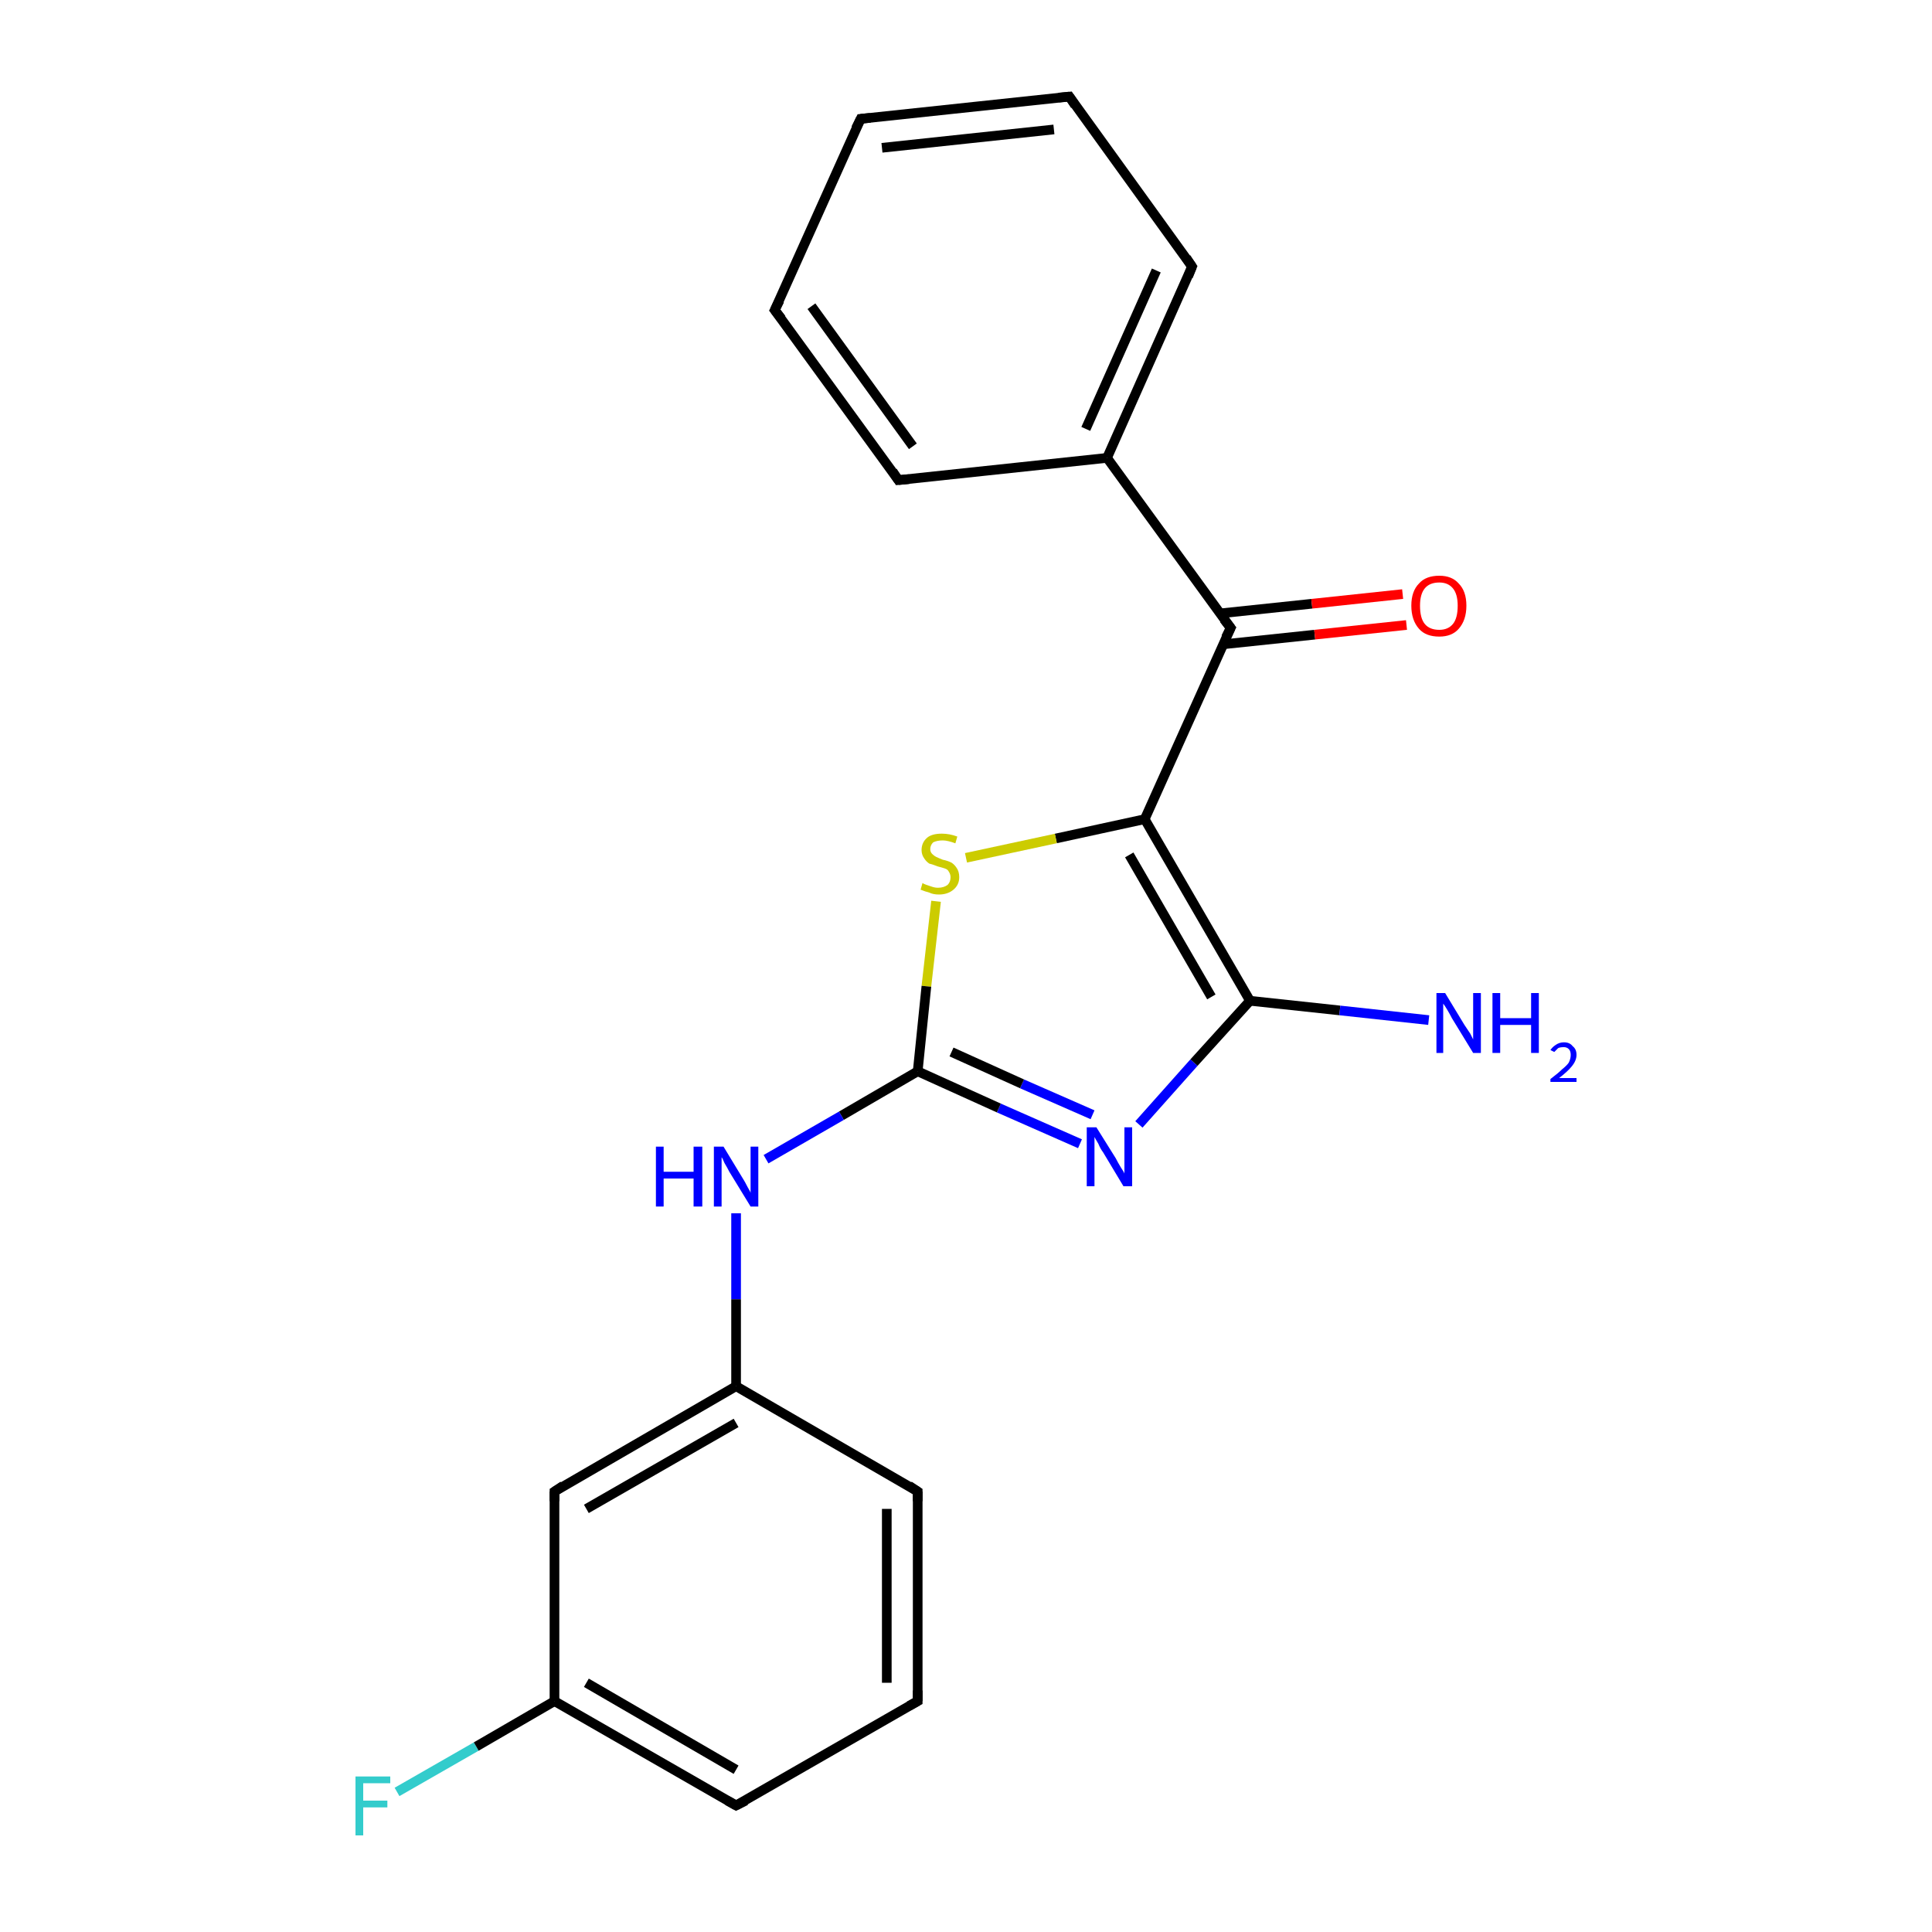 <?xml version='1.0' encoding='iso-8859-1'?>
<svg version='1.1' baseProfile='full'
              xmlns='http://www.w3.org/2000/svg'
                      xmlns:rdkit='http://www.rdkit.org/xml'
                      xmlns:xlink='http://www.w3.org/1999/xlink'
                  xml:space='preserve'
width='200px' height='200px' viewBox='0 0 200 200'>
<!-- END OF HEADER -->
<rect style='opacity:1.0;fill:#FFFFFF;stroke:none' width='200.0' height='200.0' x='0.0' y='0.0'> </rect>
<path class='bond-0 atom-0 atom-18' d='M 41.1,185.5 L 49.3,180.8' style='fill:none;fill-rule:evenodd;stroke:#33CCCC;stroke-width:1.0px;stroke-linecap:butt;stroke-linejoin:miter;stroke-opacity:1' />
<path class='bond-0 atom-0 atom-18' d='M 49.3,180.8 L 57.4,176.1' style='fill:none;fill-rule:evenodd;stroke:#000000;stroke-width:1.0px;stroke-linecap:butt;stroke-linejoin:miter;stroke-opacity:1' />
<path class='bond-1 atom-1 atom-2' d='M 117.9,116.4 L 123.6,110.0' style='fill:none;fill-rule:evenodd;stroke:#0000FF;stroke-width:1.0px;stroke-linecap:butt;stroke-linejoin:miter;stroke-opacity:1' />
<path class='bond-1 atom-1 atom-2' d='M 123.6,110.0 L 129.4,103.6' style='fill:none;fill-rule:evenodd;stroke:#000000;stroke-width:1.0px;stroke-linecap:butt;stroke-linejoin:miter;stroke-opacity:1' />
<path class='bond-2 atom-1 atom-14' d='M 111.8,118.4 L 103.4,114.7' style='fill:none;fill-rule:evenodd;stroke:#0000FF;stroke-width:1.0px;stroke-linecap:butt;stroke-linejoin:miter;stroke-opacity:1' />
<path class='bond-2 atom-1 atom-14' d='M 103.4,114.7 L 95.0,110.9' style='fill:none;fill-rule:evenodd;stroke:#000000;stroke-width:1.0px;stroke-linecap:butt;stroke-linejoin:miter;stroke-opacity:1' />
<path class='bond-2 atom-1 atom-14' d='M 113.1,115.4 L 105.8,112.2' style='fill:none;fill-rule:evenodd;stroke:#0000FF;stroke-width:1.0px;stroke-linecap:butt;stroke-linejoin:miter;stroke-opacity:1' />
<path class='bond-2 atom-1 atom-14' d='M 105.8,112.2 L 98.5,108.9' style='fill:none;fill-rule:evenodd;stroke:#000000;stroke-width:1.0px;stroke-linecap:butt;stroke-linejoin:miter;stroke-opacity:1' />
<path class='bond-3 atom-2 atom-3' d='M 129.4,103.6 L 138.7,104.6' style='fill:none;fill-rule:evenodd;stroke:#000000;stroke-width:1.0px;stroke-linecap:butt;stroke-linejoin:miter;stroke-opacity:1' />
<path class='bond-3 atom-2 atom-3' d='M 138.7,104.6 L 147.9,105.6' style='fill:none;fill-rule:evenodd;stroke:#0000FF;stroke-width:1.0px;stroke-linecap:butt;stroke-linejoin:miter;stroke-opacity:1' />
<path class='bond-4 atom-2 atom-4' d='M 129.4,103.6 L 118.5,84.8' style='fill:none;fill-rule:evenodd;stroke:#000000;stroke-width:1.0px;stroke-linecap:butt;stroke-linejoin:miter;stroke-opacity:1' />
<path class='bond-4 atom-2 atom-4' d='M 125.4,103.2 L 116.9,88.5' style='fill:none;fill-rule:evenodd;stroke:#000000;stroke-width:1.0px;stroke-linecap:butt;stroke-linejoin:miter;stroke-opacity:1' />
<path class='bond-5 atom-4 atom-5' d='M 118.5,84.8 L 127.4,65.0' style='fill:none;fill-rule:evenodd;stroke:#000000;stroke-width:1.0px;stroke-linecap:butt;stroke-linejoin:miter;stroke-opacity:1' />
<path class='bond-6 atom-4 atom-13' d='M 118.5,84.8 L 109.3,86.8' style='fill:none;fill-rule:evenodd;stroke:#000000;stroke-width:1.0px;stroke-linecap:butt;stroke-linejoin:miter;stroke-opacity:1' />
<path class='bond-6 atom-4 atom-13' d='M 109.3,86.8 L 100.0,88.8' style='fill:none;fill-rule:evenodd;stroke:#CCCC00;stroke-width:1.0px;stroke-linecap:butt;stroke-linejoin:miter;stroke-opacity:1' />
<path class='bond-7 atom-5 atom-6' d='M 127.4,65.0 L 114.6,47.4' style='fill:none;fill-rule:evenodd;stroke:#000000;stroke-width:1.0px;stroke-linecap:butt;stroke-linejoin:miter;stroke-opacity:1' />
<path class='bond-8 atom-5 atom-12' d='M 126.6,66.7 L 136.1,65.7' style='fill:none;fill-rule:evenodd;stroke:#000000;stroke-width:1.0px;stroke-linecap:butt;stroke-linejoin:miter;stroke-opacity:1' />
<path class='bond-8 atom-5 atom-12' d='M 136.1,65.7 L 145.6,64.7' style='fill:none;fill-rule:evenodd;stroke:#FF0000;stroke-width:1.0px;stroke-linecap:butt;stroke-linejoin:miter;stroke-opacity:1' />
<path class='bond-8 atom-5 atom-12' d='M 126.3,63.5 L 135.8,62.5' style='fill:none;fill-rule:evenodd;stroke:#000000;stroke-width:1.0px;stroke-linecap:butt;stroke-linejoin:miter;stroke-opacity:1' />
<path class='bond-8 atom-5 atom-12' d='M 135.8,62.5 L 145.2,61.5' style='fill:none;fill-rule:evenodd;stroke:#FF0000;stroke-width:1.0px;stroke-linecap:butt;stroke-linejoin:miter;stroke-opacity:1' />
<path class='bond-9 atom-6 atom-7' d='M 114.6,47.4 L 123.4,27.6' style='fill:none;fill-rule:evenodd;stroke:#000000;stroke-width:1.0px;stroke-linecap:butt;stroke-linejoin:miter;stroke-opacity:1' />
<path class='bond-9 atom-6 atom-7' d='M 112.4,44.4 L 119.7,28.0' style='fill:none;fill-rule:evenodd;stroke:#000000;stroke-width:1.0px;stroke-linecap:butt;stroke-linejoin:miter;stroke-opacity:1' />
<path class='bond-10 atom-6 atom-11' d='M 114.6,47.4 L 93.0,49.7' style='fill:none;fill-rule:evenodd;stroke:#000000;stroke-width:1.0px;stroke-linecap:butt;stroke-linejoin:miter;stroke-opacity:1' />
<path class='bond-11 atom-7 atom-8' d='M 123.4,27.6 L 110.7,10.0' style='fill:none;fill-rule:evenodd;stroke:#000000;stroke-width:1.0px;stroke-linecap:butt;stroke-linejoin:miter;stroke-opacity:1' />
<path class='bond-12 atom-8 atom-9' d='M 110.7,10.0 L 89.1,12.3' style='fill:none;fill-rule:evenodd;stroke:#000000;stroke-width:1.0px;stroke-linecap:butt;stroke-linejoin:miter;stroke-opacity:1' />
<path class='bond-12 atom-8 atom-9' d='M 109.1,13.4 L 91.3,15.3' style='fill:none;fill-rule:evenodd;stroke:#000000;stroke-width:1.0px;stroke-linecap:butt;stroke-linejoin:miter;stroke-opacity:1' />
<path class='bond-13 atom-9 atom-10' d='M 89.1,12.3 L 80.2,32.1' style='fill:none;fill-rule:evenodd;stroke:#000000;stroke-width:1.0px;stroke-linecap:butt;stroke-linejoin:miter;stroke-opacity:1' />
<path class='bond-14 atom-10 atom-11' d='M 80.2,32.1 L 93.0,49.7' style='fill:none;fill-rule:evenodd;stroke:#000000;stroke-width:1.0px;stroke-linecap:butt;stroke-linejoin:miter;stroke-opacity:1' />
<path class='bond-14 atom-10 atom-11' d='M 84.0,31.7 L 94.5,46.2' style='fill:none;fill-rule:evenodd;stroke:#000000;stroke-width:1.0px;stroke-linecap:butt;stroke-linejoin:miter;stroke-opacity:1' />
<path class='bond-15 atom-13 atom-14' d='M 96.9,93.3 L 95.9,102.1' style='fill:none;fill-rule:evenodd;stroke:#CCCC00;stroke-width:1.0px;stroke-linecap:butt;stroke-linejoin:miter;stroke-opacity:1' />
<path class='bond-15 atom-13 atom-14' d='M 95.9,102.1 L 95.0,110.9' style='fill:none;fill-rule:evenodd;stroke:#000000;stroke-width:1.0px;stroke-linecap:butt;stroke-linejoin:miter;stroke-opacity:1' />
<path class='bond-16 atom-14 atom-15' d='M 95.0,110.9 L 87.1,115.5' style='fill:none;fill-rule:evenodd;stroke:#000000;stroke-width:1.0px;stroke-linecap:butt;stroke-linejoin:miter;stroke-opacity:1' />
<path class='bond-16 atom-14 atom-15' d='M 87.1,115.5 L 79.3,120.0' style='fill:none;fill-rule:evenodd;stroke:#0000FF;stroke-width:1.0px;stroke-linecap:butt;stroke-linejoin:miter;stroke-opacity:1' />
<path class='bond-17 atom-15 atom-16' d='M 76.2,125.6 L 76.2,134.5' style='fill:none;fill-rule:evenodd;stroke:#0000FF;stroke-width:1.0px;stroke-linecap:butt;stroke-linejoin:miter;stroke-opacity:1' />
<path class='bond-17 atom-15 atom-16' d='M 76.2,134.5 L 76.2,143.5' style='fill:none;fill-rule:evenodd;stroke:#000000;stroke-width:1.0px;stroke-linecap:butt;stroke-linejoin:miter;stroke-opacity:1' />
<path class='bond-18 atom-16 atom-17' d='M 76.2,143.5 L 57.4,154.4' style='fill:none;fill-rule:evenodd;stroke:#000000;stroke-width:1.0px;stroke-linecap:butt;stroke-linejoin:miter;stroke-opacity:1' />
<path class='bond-18 atom-16 atom-17' d='M 76.2,147.3 L 60.7,156.2' style='fill:none;fill-rule:evenodd;stroke:#000000;stroke-width:1.0px;stroke-linecap:butt;stroke-linejoin:miter;stroke-opacity:1' />
<path class='bond-19 atom-16 atom-21' d='M 76.2,143.5 L 95.0,154.4' style='fill:none;fill-rule:evenodd;stroke:#000000;stroke-width:1.0px;stroke-linecap:butt;stroke-linejoin:miter;stroke-opacity:1' />
<path class='bond-20 atom-17 atom-18' d='M 57.4,154.4 L 57.4,176.1' style='fill:none;fill-rule:evenodd;stroke:#000000;stroke-width:1.0px;stroke-linecap:butt;stroke-linejoin:miter;stroke-opacity:1' />
<path class='bond-21 atom-18 atom-19' d='M 57.4,176.1 L 76.2,186.9' style='fill:none;fill-rule:evenodd;stroke:#000000;stroke-width:1.0px;stroke-linecap:butt;stroke-linejoin:miter;stroke-opacity:1' />
<path class='bond-21 atom-18 atom-19' d='M 60.7,174.2 L 76.2,183.2' style='fill:none;fill-rule:evenodd;stroke:#000000;stroke-width:1.0px;stroke-linecap:butt;stroke-linejoin:miter;stroke-opacity:1' />
<path class='bond-22 atom-19 atom-20' d='M 76.2,186.9 L 95.0,176.1' style='fill:none;fill-rule:evenodd;stroke:#000000;stroke-width:1.0px;stroke-linecap:butt;stroke-linejoin:miter;stroke-opacity:1' />
<path class='bond-23 atom-20 atom-21' d='M 95.0,176.1 L 95.0,154.4' style='fill:none;fill-rule:evenodd;stroke:#000000;stroke-width:1.0px;stroke-linecap:butt;stroke-linejoin:miter;stroke-opacity:1' />
<path class='bond-23 atom-20 atom-21' d='M 91.8,174.2 L 91.8,156.2' style='fill:none;fill-rule:evenodd;stroke:#000000;stroke-width:1.0px;stroke-linecap:butt;stroke-linejoin:miter;stroke-opacity:1' />
<path d='M 126.9,66.0 L 127.4,65.0 L 126.7,64.1' style='fill:none;stroke:#000000;stroke-width:1.0px;stroke-linecap:butt;stroke-linejoin:miter;stroke-opacity:1;' />
<path d='M 123.0,28.6 L 123.4,27.6 L 122.8,26.7' style='fill:none;stroke:#000000;stroke-width:1.0px;stroke-linecap:butt;stroke-linejoin:miter;stroke-opacity:1;' />
<path d='M 111.3,10.9 L 110.7,10.0 L 109.6,10.1' style='fill:none;stroke:#000000;stroke-width:1.0px;stroke-linecap:butt;stroke-linejoin:miter;stroke-opacity:1;' />
<path d='M 90.1,12.2 L 89.1,12.3 L 88.6,13.3' style='fill:none;stroke:#000000;stroke-width:1.0px;stroke-linecap:butt;stroke-linejoin:miter;stroke-opacity:1;' />
<path d='M 80.7,31.1 L 80.2,32.1 L 80.9,33.0' style='fill:none;stroke:#000000;stroke-width:1.0px;stroke-linecap:butt;stroke-linejoin:miter;stroke-opacity:1;' />
<path d='M 94.1,49.6 L 93.0,49.7 L 92.4,48.8' style='fill:none;stroke:#000000;stroke-width:1.0px;stroke-linecap:butt;stroke-linejoin:miter;stroke-opacity:1;' />
<path d='M 58.3,153.8 L 57.4,154.4 L 57.4,155.4' style='fill:none;stroke:#000000;stroke-width:1.0px;stroke-linecap:butt;stroke-linejoin:miter;stroke-opacity:1;' />
<path d='M 75.3,186.4 L 76.2,186.9 L 77.2,186.4' style='fill:none;stroke:#000000;stroke-width:1.0px;stroke-linecap:butt;stroke-linejoin:miter;stroke-opacity:1;' />
<path d='M 94.1,176.6 L 95.0,176.1 L 95.0,175.0' style='fill:none;stroke:#000000;stroke-width:1.0px;stroke-linecap:butt;stroke-linejoin:miter;stroke-opacity:1;' />
<path d='M 94.1,153.8 L 95.0,154.4 L 95.0,155.4' style='fill:none;stroke:#000000;stroke-width:1.0px;stroke-linecap:butt;stroke-linejoin:miter;stroke-opacity:1;' />
<path class='atom-0' d='M 36.8 183.9
L 40.4 183.9
L 40.4 184.6
L 37.6 184.6
L 37.6 186.4
L 40.1 186.4
L 40.1 187.1
L 37.6 187.1
L 37.6 190.0
L 36.8 190.0
L 36.8 183.9
' fill='#33CCCC'/>
<path class='atom-1' d='M 113.5 116.7
L 115.5 119.9
Q 115.7 120.3, 116.0 120.8
Q 116.4 121.4, 116.4 121.5
L 116.4 116.7
L 117.2 116.7
L 117.2 122.8
L 116.3 122.8
L 114.2 119.3
Q 113.9 118.9, 113.7 118.4
Q 113.4 117.9, 113.3 117.7
L 113.3 122.8
L 112.5 122.8
L 112.5 116.7
L 113.5 116.7
' fill='#0000FF'/>
<path class='atom-3' d='M 149.6 102.8
L 151.6 106.1
Q 151.8 106.4, 152.2 107.0
Q 152.5 107.6, 152.5 107.6
L 152.5 102.8
L 153.3 102.8
L 153.3 109.0
L 152.5 109.0
L 150.3 105.4
Q 150.1 105.0, 149.8 104.5
Q 149.5 104.0, 149.4 103.9
L 149.4 109.0
L 148.7 109.0
L 148.7 102.8
L 149.6 102.8
' fill='#0000FF'/>
<path class='atom-3' d='M 154.5 102.8
L 155.3 102.8
L 155.3 105.4
L 158.5 105.4
L 158.5 102.8
L 159.3 102.8
L 159.3 109.0
L 158.5 109.0
L 158.5 106.1
L 155.3 106.1
L 155.3 109.0
L 154.5 109.0
L 154.5 102.8
' fill='#0000FF'/>
<path class='atom-3' d='M 160.5 108.7
Q 160.7 108.4, 161.0 108.2
Q 161.4 107.9, 161.9 107.9
Q 162.5 107.9, 162.8 108.3
Q 163.2 108.6, 163.2 109.2
Q 163.2 109.8, 162.7 110.4
Q 162.3 110.9, 161.4 111.6
L 163.2 111.6
L 163.2 112.0
L 160.5 112.0
L 160.5 111.7
Q 161.3 111.1, 161.7 110.7
Q 162.2 110.3, 162.4 110.0
Q 162.6 109.6, 162.6 109.2
Q 162.6 108.8, 162.4 108.6
Q 162.2 108.4, 161.9 108.4
Q 161.5 108.4, 161.3 108.5
Q 161.1 108.7, 160.9 108.9
L 160.5 108.7
' fill='#0000FF'/>
<path class='atom-12' d='M 146.1 62.7
Q 146.1 61.2, 146.9 60.4
Q 147.6 59.6, 149.0 59.6
Q 150.3 59.6, 151.0 60.4
Q 151.8 61.2, 151.8 62.7
Q 151.8 64.2, 151.0 65.1
Q 150.3 65.9, 149.0 65.9
Q 147.6 65.9, 146.9 65.1
Q 146.1 64.2, 146.1 62.7
M 149.0 65.2
Q 149.9 65.2, 150.4 64.6
Q 150.9 64.0, 150.9 62.7
Q 150.9 61.5, 150.4 60.9
Q 149.9 60.3, 149.0 60.3
Q 148.0 60.3, 147.5 60.9
Q 147.0 61.5, 147.0 62.7
Q 147.0 64.0, 147.5 64.6
Q 148.0 65.2, 149.0 65.2
' fill='#FF0000'/>
<path class='atom-13' d='M 95.5 91.4
Q 95.6 91.5, 95.9 91.6
Q 96.2 91.7, 96.5 91.8
Q 96.8 91.9, 97.1 91.9
Q 97.7 91.9, 98.1 91.6
Q 98.4 91.3, 98.4 90.8
Q 98.4 90.5, 98.2 90.2
Q 98.1 90.0, 97.8 89.9
Q 97.5 89.8, 97.1 89.7
Q 96.6 89.5, 96.2 89.4
Q 95.9 89.2, 95.7 88.9
Q 95.4 88.5, 95.4 88.0
Q 95.4 87.2, 96.0 86.7
Q 96.5 86.3, 97.5 86.3
Q 98.3 86.3, 99.1 86.6
L 98.9 87.3
Q 98.1 87.0, 97.6 87.0
Q 97.0 87.0, 96.6 87.2
Q 96.3 87.5, 96.3 87.9
Q 96.3 88.2, 96.5 88.4
Q 96.7 88.6, 96.9 88.7
Q 97.1 88.8, 97.6 89.0
Q 98.1 89.1, 98.5 89.3
Q 98.8 89.5, 99.0 89.8
Q 99.3 90.2, 99.3 90.8
Q 99.3 91.6, 98.7 92.1
Q 98.1 92.6, 97.2 92.6
Q 96.6 92.6, 96.2 92.4
Q 95.8 92.3, 95.3 92.1
L 95.5 91.4
' fill='#CCCC00'/>
<path class='atom-15' d='M 67.9 118.7
L 68.7 118.7
L 68.7 121.3
L 71.8 121.3
L 71.8 118.7
L 72.7 118.7
L 72.7 124.9
L 71.8 124.9
L 71.8 122.0
L 68.7 122.0
L 68.7 124.9
L 67.9 124.9
L 67.9 118.7
' fill='#0000FF'/>
<path class='atom-15' d='M 74.9 118.7
L 76.9 122.0
Q 77.1 122.3, 77.4 122.9
Q 77.7 123.4, 77.7 123.5
L 77.7 118.7
L 78.5 118.7
L 78.5 124.9
L 77.7 124.9
L 75.5 121.3
Q 75.3 120.9, 75.0 120.4
Q 74.8 119.9, 74.7 119.8
L 74.7 124.9
L 73.9 124.9
L 73.9 118.7
L 74.9 118.7
' fill='#0000FF'/>
</svg>

